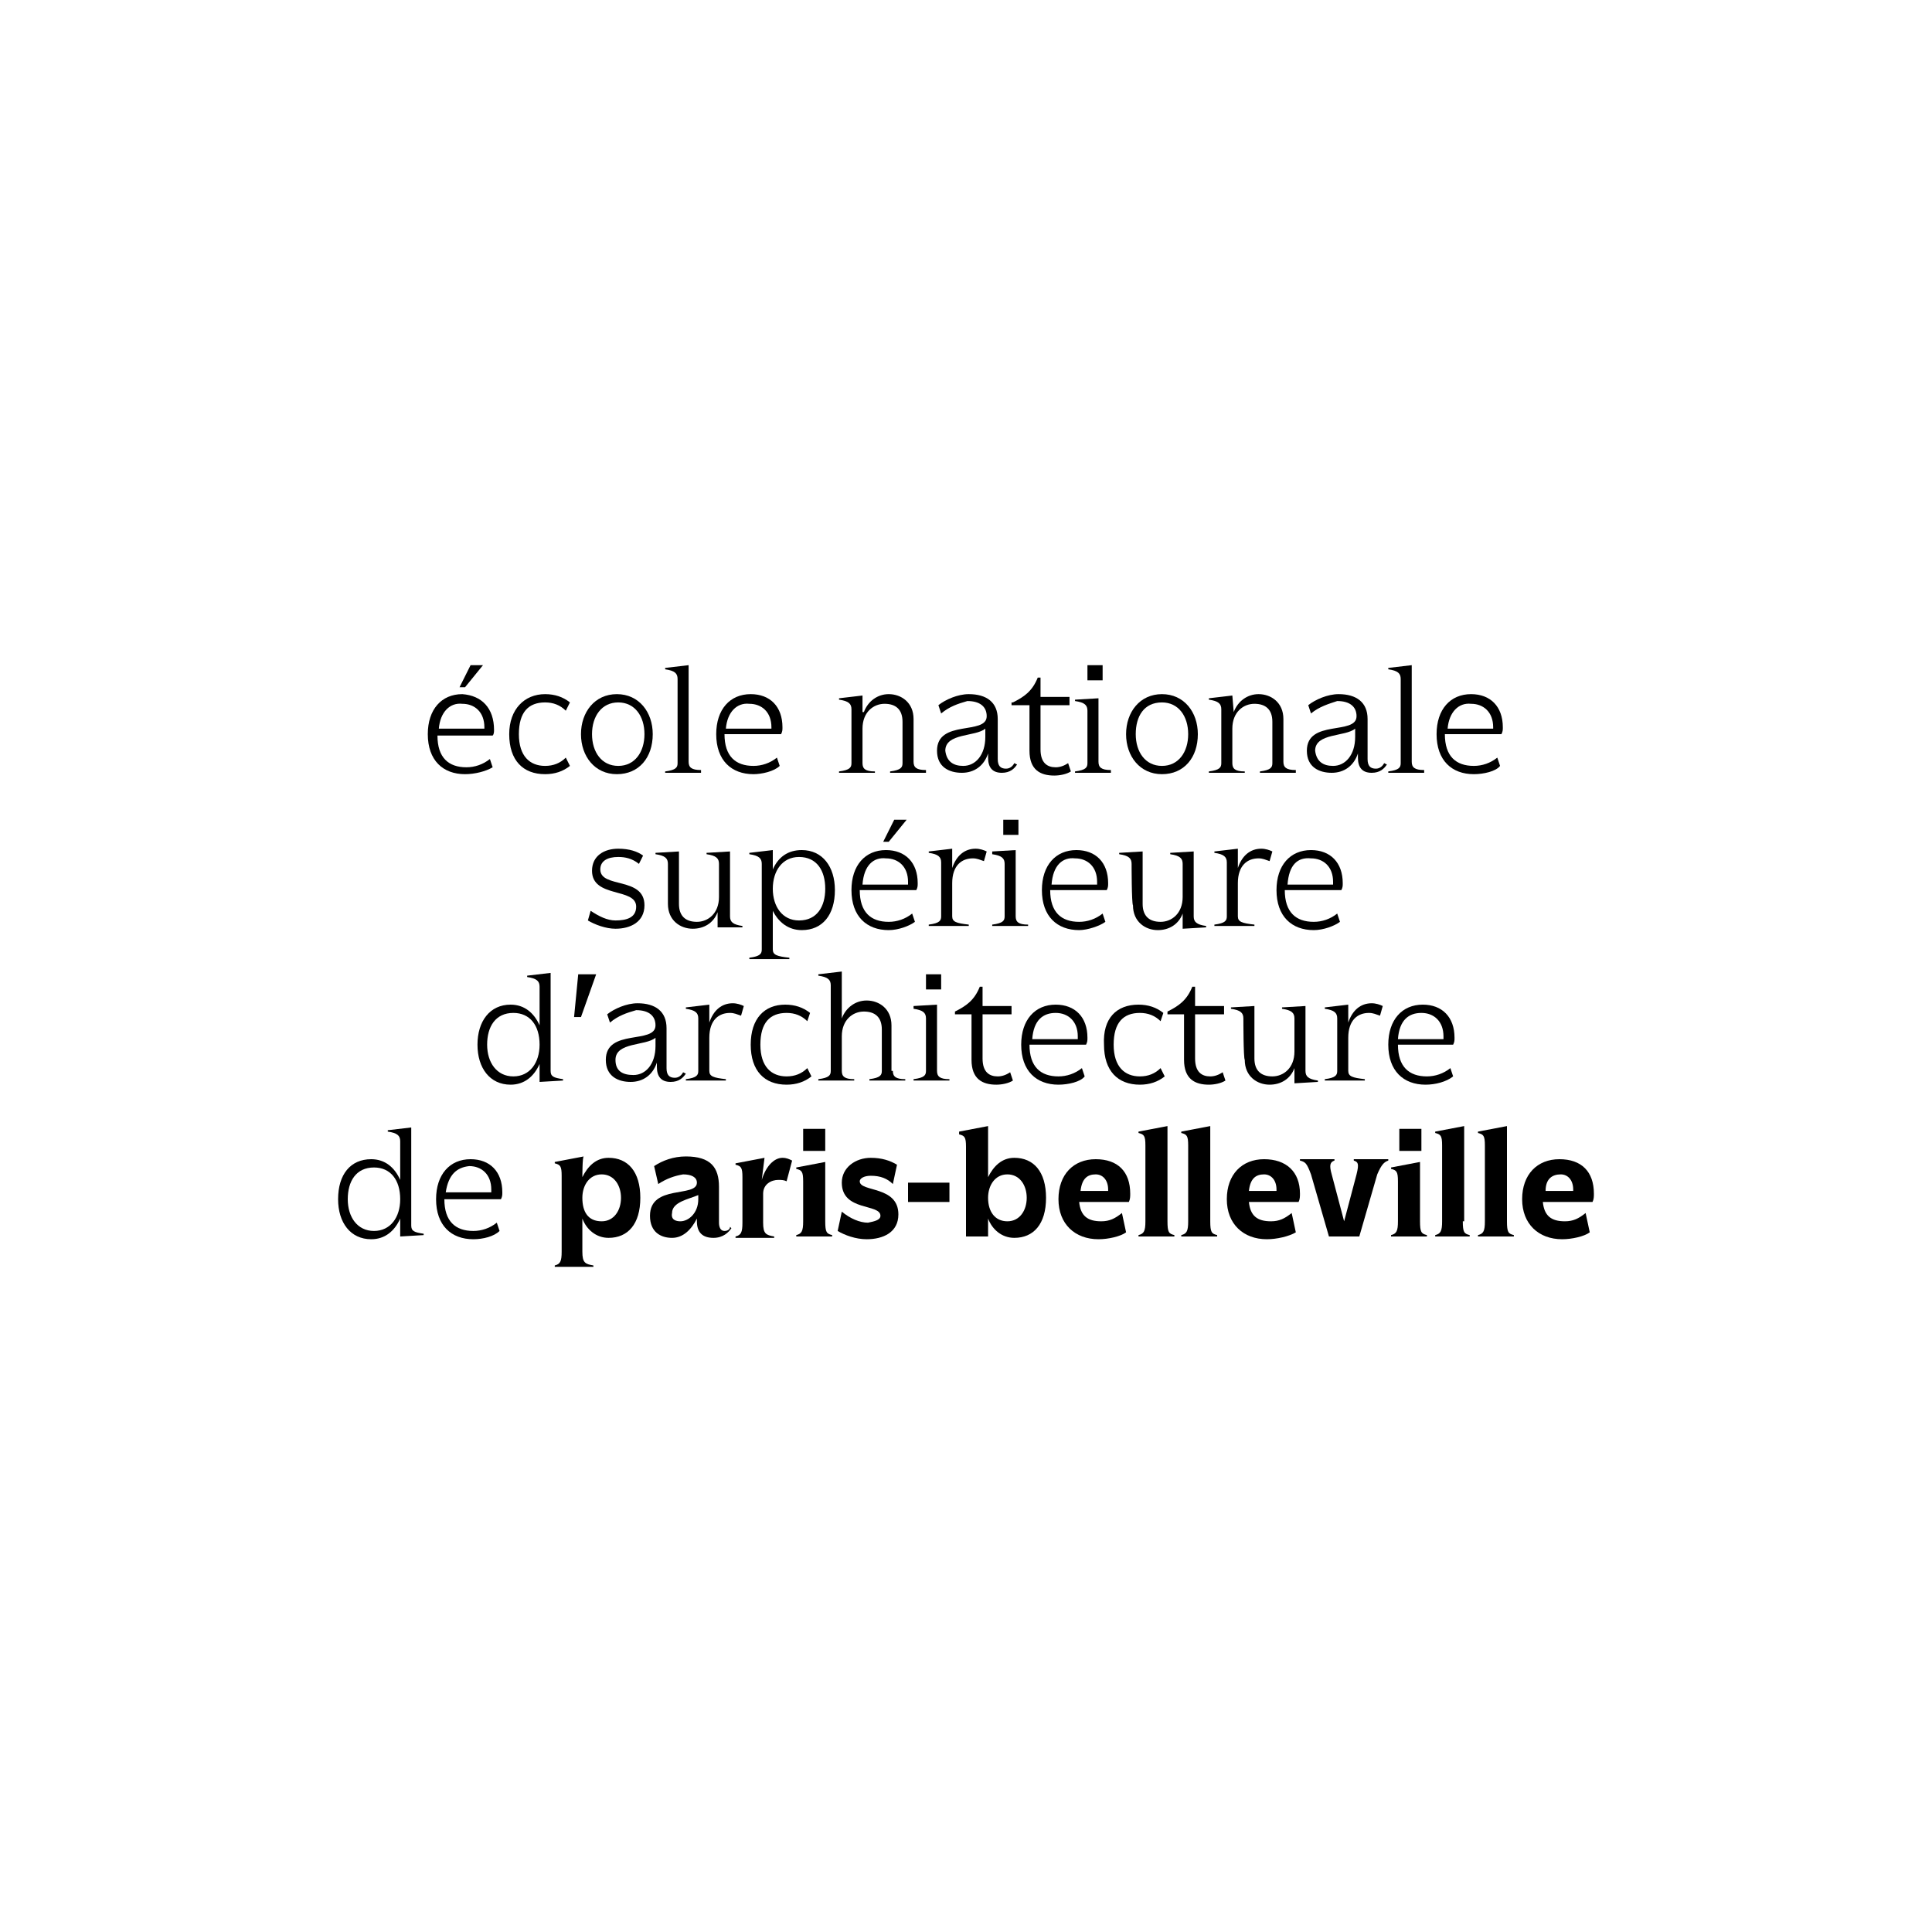 <?xml version="1.0" encoding="UTF-8"?>
<svg xmlns="http://www.w3.org/2000/svg" xmlns:xlink="http://www.w3.org/1999/xlink" version="1.1" id="Calque_1" x="0px" y="0px" width="140px" height="140px" viewBox="0 0 140 140" style="enable-background:new 0 0 140 140;" xml:space="preserve">
<g>
	<g>
		<path d="M33.7,56.1c-1.6,0-2.7-1-2.7-2.9c0-1.8,1-2.9,2.5-2.9c1.4,0.1,2.3,1,2.3,2.6c0,0.1,0,0.3-0.1,0.4h-4    c0,1.6,0.8,2.3,2.1,2.3c0.6,0,1.2-0.2,1.7-0.6l0.2,0.6C35.2,55.9,34.4,56.1,33.7,56.1z M31.8,52.8h3.3v-0.1c0-1.1-0.7-1.7-1.6-1.7    C32.6,50.9,31.9,51.6,31.8,52.8z M33.3,49.8l0.8-1.6H35l-1.3,1.6H33.3z"></path>
		<path d="M39.5,50.3c0.7,0,1.3,0.2,1.8,0.6l-0.3,0.6c-0.4-0.4-0.9-0.6-1.5-0.6c-1.2,0-1.9,0.7-1.9,2.3s0.8,2.3,1.9,2.3    c0.6,0,1.1-0.2,1.5-0.6l0.3,0.6c-0.5,0.4-1.1,0.6-1.8,0.6c-1.6,0-2.6-1-2.6-2.9C36.9,51.4,38,50.3,39.5,50.3z"></path>
		<path d="M47.3,53.2c0,1.7-1,2.9-2.6,2.9s-2.6-1.3-2.6-2.9s1-2.9,2.6-2.9S47.3,51.6,47.3,53.2z M42.9,53.2c0,1.3,0.7,2.3,1.9,2.3    c1.2,0,1.9-1,1.9-2.3s-0.7-2.3-1.9-2.3C43.6,50.9,42.9,51.9,42.9,53.2z"></path>
		<path d="M49.9,55.2c0,0.4,0.2,0.6,0.9,0.6V56h-2.6v-0.1c0.8-0.1,0.9-0.3,0.9-0.6v-6.1c0-0.4-0.2-0.6-0.9-0.7v-0.1l1.7-0.2V55.2z"></path>
		<path d="M54.6,56.1c-1.6,0-2.7-1-2.7-2.9c0-1.8,1-2.9,2.5-2.9c1.4,0,2.3,0.9,2.3,2.4c0,0.2,0,0.3-0.1,0.5h-4.1    c0,1.6,0.8,2.3,2.1,2.3c0.6,0,1.2-0.2,1.7-0.6l0.2,0.6C56.1,55.9,55.2,56.1,54.6,56.1z M52.6,52.8h3.3v-0.1c0-1.1-0.7-1.7-1.6-1.7    C53.4,50.9,52.7,51.6,52.6,52.8z"></path>
		<path d="M62.6,51.6c0.3-0.8,1-1.3,1.8-1.3c0.9,0,1.8,0.6,1.8,1.8v3.1c0,0.4,0.2,0.6,0.9,0.6V56h-2.6v-0.1c0.8-0.1,0.9-0.3,0.9-0.6    v-3c0-0.9-0.5-1.3-1.3-1.3c-0.8,0-1.6,0.6-1.6,1.8v2.5c0,0.4,0.2,0.6,0.9,0.6V56h-2.6v-0.1c0.8-0.1,0.9-0.3,0.9-0.6v-3.9    c0-0.4-0.2-0.6-0.9-0.7v-0.1l1.7-0.2V51.6z"></path>
		<path d="M68.2,51.7L68,51.1c0.5-0.4,1.4-0.8,2.2-0.8c1.3,0,2.1,0.6,2.1,1.8V55c0,0.5,0.2,0.7,0.6,0.7c0.3,0,0.5-0.2,0.6-0.4    l0.2,0.1c-0.2,0.3-0.5,0.6-1.1,0.6c-0.7,0-1-0.4-1-1.1v-0.3c-0.3,0.9-1,1.4-1.9,1.4c-0.9,0-1.8-0.4-1.8-1.6c0-2.3,3.6-1.1,3.6-2.5    c0-0.7-0.5-1.1-1.4-1.1C69.4,51,68.8,51.2,68.2,51.7z M69.8,55.5c0.9,0,1.6-0.8,1.6-2.1v-0.6c-0.7,0.6-2.9,0.3-2.9,1.6    C68.6,55.2,69.1,55.5,69.8,55.5z"></path>
		<path d="M73.4,50.9c0.8-0.4,1.4-0.8,1.8-1.8h0.2v1.4h2.1v0.6h-2.1v3.2c0,1,0.5,1.3,1.1,1.3c0.3,0,0.6-0.1,0.9-0.3l0.2,0.6    c-0.3,0.2-0.8,0.3-1.2,0.3c-1,0-1.8-0.4-1.8-1.8v-3.3h-1.3V50.9z"></path>
		<path d="M79.6,55.2c0,0.4,0.2,0.6,0.9,0.6V56h-2.6v-0.1c0.8-0.1,0.9-0.3,0.9-0.6v-3.8c0-0.4-0.2-0.6-0.9-0.7v-0.1l1.7-0.1V55.2z     M78.8,48.2h1.1v1.1h-1.1V48.2z"></path>
		<path d="M86.8,53.2c0,1.7-1,2.9-2.6,2.9s-2.6-1.3-2.6-2.9s1-2.9,2.6-2.9S86.8,51.6,86.8,53.2z M82.3,53.2c0,1.3,0.7,2.3,1.9,2.3    c1.2,0,1.9-1,1.9-2.3s-0.7-2.3-1.9-2.3C82.9,50.9,82.3,51.9,82.3,53.2z"></path>
		<path d="M89.4,51.6c0.3-0.8,1-1.3,1.8-1.3c0.9,0,1.8,0.6,1.8,1.8v3.1c0,0.4,0.2,0.6,0.9,0.6V56h-2.6v-0.1c0.8-0.1,0.9-0.3,0.9-0.6    v-3c0-0.9-0.5-1.3-1.3-1.3c-0.8,0-1.6,0.6-1.6,1.8v2.5c0,0.4,0.2,0.6,0.9,0.6V56h-2.6v-0.1c0.8-0.1,0.9-0.3,0.9-0.6v-3.9    c0-0.4-0.2-0.6-0.9-0.7v-0.1l1.7-0.2L89.4,51.6L89.4,51.6z"></path>
		<path d="M95,51.7l-0.2-0.6c0.5-0.4,1.4-0.8,2.2-0.8c1.3,0,2.1,0.6,2.1,1.8V55c0,0.5,0.2,0.7,0.6,0.7c0.3,0,0.5-0.2,0.6-0.4    l0.2,0.1c-0.2,0.3-0.5,0.6-1.1,0.6c-0.7,0-1-0.4-1-1.1v-0.3c-0.3,0.9-1,1.4-1.9,1.4c-0.9,0-1.8-0.4-1.8-1.6c0-2.3,3.6-1.1,3.6-2.5    c0-0.7-0.5-1.1-1.4-1.1C96.3,51,95.6,51.2,95,51.7z M96.6,55.5c0.9,0,1.6-0.8,1.6-2.1v-0.6c-0.7,0.6-2.9,0.3-2.9,1.6    C95.4,55.2,95.9,55.5,96.6,55.5z"></path>
		<path d="M102.3,55.2c0,0.4,0.2,0.6,0.9,0.6V56h-2.6v-0.1c0.8-0.1,0.9-0.3,0.9-0.6v-6.1c0-0.4-0.2-0.6-0.9-0.7v-0.1l1.7-0.2V55.2z"></path>
		<path d="M106.8,56.1c-1.6,0-2.7-1-2.7-2.9c0-1.8,1-2.9,2.5-2.9c1.4,0,2.3,0.9,2.3,2.4c0,0.2,0,0.3-0.1,0.5h-4.1    c0,1.6,0.8,2.3,2.1,2.3c0.6,0,1.2-0.2,1.7-0.6l0.2,0.6C108.4,55.9,107.5,56.1,106.8,56.1z M104.9,52.8h3.3v-0.1    c0-1.1-0.7-1.7-1.6-1.7C105.7,50.9,105,51.6,104.9,52.8z"></path>
	</g>
	<g>
		<path d="M46.1,65.7c0-1.4-3.2-0.6-3.2-2.6c0-1.1,0.9-1.6,1.9-1.6c0.8,0,1.4,0.2,1.8,0.5l-0.3,0.6c-0.5-0.4-1-0.5-1.5-0.5    c-0.8,0-1.3,0.3-1.3,0.9c0,1.4,3.2,0.5,3.2,2.6c0,1.2-1,1.7-2.1,1.7c-0.7,0-1.5-0.3-2-0.6l0.2-0.7c0.6,0.4,1.2,0.7,1.8,0.7    C45.4,66.7,46.1,66.5,46.1,65.7z"></path>
		<path d="M48.4,62.6c0-0.4-0.2-0.6-0.9-0.7v-0.1l1.7-0.1v3.8c0,0.9,0.5,1.3,1.3,1.3c0.8,0,1.6-0.6,1.6-1.8v-2.4    c0-0.4-0.2-0.6-0.9-0.7v-0.1l1.7-0.1v4.7c0,0.4,0.2,0.6,0.9,0.7v0.1L52,67.2v-1.1c-0.3,0.8-1,1.2-1.8,1.2c-0.9,0-1.8-0.6-1.8-1.8    V62.6z"></path>
		<path d="M56,63c0.4-0.9,1.1-1.4,2.1-1.4c1.5,0,2.4,1.2,2.4,2.9c0,1.8-0.9,2.9-2.4,2.9c-1,0-1.7-0.6-2.1-1.4v2.8    c0,0.4,0.3,0.5,1.2,0.6v0.1h-2.9v-0.1c0.8-0.1,0.9-0.3,0.9-0.6v-6.2c0-0.4-0.2-0.6-0.9-0.7v-0.1l1.7-0.2V63z M57.9,66.7    c1.3,0,1.9-1,1.9-2.3c0-1.3-0.6-2.3-1.9-2.3c-1.2,0-1.9,1-1.9,2.3C56,65.7,56.7,66.7,57.9,66.7z"></path>
		<path d="M64.4,67.4c-1.6,0-2.7-1-2.7-2.9c0-1.8,1-2.9,2.5-2.9c1.4,0,2.3,0.9,2.3,2.4c0,0.2,0,0.3-0.1,0.5h-4.1    c0,1.6,0.8,2.3,2.1,2.3c0.6,0,1.2-0.2,1.7-0.6l0.2,0.6C65.9,67.1,65.1,67.4,64.4,67.4z M62.5,64.1h3.3v-0.2c0-1.1-0.7-1.7-1.6-1.7    C63.3,62.1,62.6,62.7,62.5,64.1z M64,61l0.8-1.6h0.9L64.4,61H64z"></path>
		<path d="M69,62.9c0.3-0.9,0.9-1.4,1.7-1.4c0.3,0,0.6,0.1,0.8,0.2l-0.2,0.7c-0.3-0.1-0.5-0.2-0.8-0.2c-0.8,0-1.5,0.5-1.5,1.8v2.4    c0,0.4,0.3,0.5,1.2,0.6v0.1h-2.9V67c0.8-0.1,0.9-0.3,0.9-0.6v-3.9c0-0.4-0.2-0.6-0.9-0.7v-0.1l1.7-0.2C69,61.4,69,62.9,69,62.9z"></path>
		<path d="M73.6,66.4c0,0.4,0.2,0.6,0.9,0.6v0.1h-2.6v-0.1c0.8-0.1,0.9-0.3,0.9-0.6v-3.8c0-0.4-0.2-0.6-0.9-0.7v-0.2l1.7-0.1V66.4z     M72.7,59.4h1.1v1.1h-1.1V59.4z"></path>
		<path d="M78.2,67.4c-1.6,0-2.7-1-2.7-2.9c0-1.8,1-2.9,2.5-2.9c1.4,0,2.3,0.9,2.3,2.4c0,0.2,0,0.3-0.1,0.5h-4.1    c0,1.6,0.8,2.3,2.1,2.3c0.6,0,1.2-0.2,1.7-0.6l0.2,0.6C79.7,67.1,78.8,67.4,78.2,67.4z M76.2,64.1h3.3v-0.2c0-1.1-0.7-1.7-1.6-1.7    C77,62.1,76.3,62.7,76.2,64.1z"></path>
		<path d="M82,62.6c0-0.4-0.2-0.6-0.9-0.7v-0.1l1.7-0.1v3.8c0,0.9,0.5,1.3,1.3,1.3c0.8,0,1.6-0.6,1.6-1.8v-2.4    c0-0.4-0.2-0.6-0.9-0.7v-0.1l1.7-0.1v4.7c0,0.4,0.2,0.6,0.9,0.7v0.1l-1.7,0.1v-1.1c-0.3,0.8-1,1.2-1.8,1.2c-0.9,0-1.8-0.6-1.8-1.8    C82,65.5,82,62.6,82,62.6z"></path>
		<path d="M89.7,62.9c0.3-0.9,0.9-1.4,1.7-1.4c0.3,0,0.6,0.1,0.8,0.2L92,62.4c-0.3-0.1-0.5-0.2-0.8-0.2c-0.8,0-1.5,0.5-1.5,1.8v2.4    c0,0.4,0.3,0.5,1.2,0.6v0.1H88V67c0.8-0.1,0.9-0.3,0.9-0.6v-3.9c0-0.4-0.2-0.6-0.9-0.7v-0.1l1.7-0.2    C89.7,61.4,89.7,62.9,89.7,62.9z"></path>
		<path d="M95.2,67.4c-1.6,0-2.7-1-2.7-2.9c0-1.8,1-2.9,2.5-2.9c1.4,0,2.3,0.9,2.3,2.4c0,0.2,0,0.3-0.1,0.5h-4.1    c0,1.6,0.8,2.3,2.1,2.3c0.6,0,1.2-0.2,1.7-0.6l0.2,0.6C96.7,67.1,95.9,67.4,95.2,67.4z M93.3,64.1h3.3v-0.2c0-1.1-0.7-1.7-1.6-1.7    C94,62.1,93.4,62.7,93.3,64.1z"></path>
	</g>
	<g>
		<path d="M39.1,77.1c-0.4,0.9-1.1,1.5-2.1,1.5c-1.5,0-2.4-1.2-2.4-2.9s0.9-2.9,2.4-2.9c1,0,1.7,0.6,2.1,1.5v-2.8    c0-0.4-0.2-0.6-0.9-0.7v-0.1l1.7-0.2v7.1c0,0.4,0.2,0.5,0.9,0.6v0.1l-1.7,0.1V77.1z M37.2,73.4c-1.3,0-1.9,1-1.9,2.3    c0,1.3,0.7,2.3,1.9,2.3s1.9-1,1.9-2.3C39.1,74.3,38.4,73.4,37.2,73.4z"></path>
		<path d="M41.9,70.6h1.3l-1.1,3.1h-0.5L41.9,70.6z"></path>
		<path d="M44.2,74.1l-0.2-0.6c0.5-0.4,1.4-0.8,2.2-0.8c1.3,0,2.1,0.6,2.1,1.8v2.9c0,0.5,0.2,0.7,0.6,0.7c0.3,0,0.5-0.2,0.6-0.4    l0.2,0.1c-0.2,0.3-0.5,0.6-1.1,0.6c-0.7,0-1-0.4-1-1.1V77c-0.3,0.9-1,1.4-1.9,1.4c-0.9,0-1.8-0.4-1.8-1.6c0-2.3,3.6-1.1,3.6-2.5    c0-0.7-0.5-1.1-1.4-1.1C45.4,73.4,44.8,73.6,44.2,74.1z M45.9,77.9c0.9,0,1.6-0.8,1.6-2.1v-0.6c-0.7,0.6-2.9,0.3-2.9,1.6    C44.6,77.6,45.1,77.9,45.9,77.9z"></path>
		<path d="M51.4,74.1c0.3-0.9,0.9-1.4,1.7-1.4c0.3,0,0.6,0.1,0.8,0.2l-0.2,0.7c-0.3-0.1-0.5-0.2-0.8-0.2c-0.8,0-1.5,0.5-1.5,1.8v2.4    c0,0.4,0.3,0.5,1.2,0.6v0.1h-2.9v-0.1c0.8-0.1,0.9-0.3,0.9-0.6v-3.8c0-0.4-0.2-0.6-0.9-0.7v-0.1l1.7-0.2    C51.4,72.8,51.4,74.1,51.4,74.1z"></path>
		<path d="M56.9,72.8c0.7,0,1.3,0.2,1.8,0.6L58.5,74c-0.4-0.4-0.9-0.6-1.5-0.6c-1.2,0-1.9,0.7-1.9,2.3s0.8,2.3,1.9,2.3    c0.6,0,1.1-0.2,1.5-0.6l0.3,0.6c-0.5,0.4-1.1,0.6-1.8,0.6c-1.6,0-2.6-1-2.6-2.9S55.4,72.8,56.9,72.8z"></path>
		<path d="M64.7,77.6c0,0.4,0.2,0.6,0.9,0.6v0.1H63v-0.1c0.8-0.1,0.9-0.3,0.9-0.6v-3c0-0.9-0.5-1.3-1.3-1.3c-0.8,0-1.6,0.6-1.6,1.8    v2.5c0,0.4,0.2,0.6,0.9,0.6v0.1h-2.6v-0.1c0.8-0.1,0.9-0.3,0.9-0.6v-6.2c0-0.4-0.2-0.6-0.9-0.7v-0.1l1.7-0.2v3.4    c0.3-0.8,1-1.3,1.8-1.3c0.9,0,1.8,0.6,1.8,1.8V77.6z"></path>
		<path d="M67.9,77.6c0,0.4,0.2,0.6,0.9,0.6v0.1h-2.6v-0.1c0.8-0.1,0.9-0.3,0.9-0.6v-3.8c0-0.4-0.2-0.6-0.9-0.7v-0.2l1.7-0.1V77.6z     M67.1,70.6h1.1v1.1h-1.1V70.6z"></path>
		<path d="M69.2,73.3c0.8-0.4,1.4-0.8,1.8-1.8h0.2v1.4h2.1v0.6h-2.1v3.2c0,1,0.5,1.3,1.1,1.3c0.3,0,0.6-0.1,0.9-0.3l0.2,0.6    c-0.3,0.2-0.8,0.3-1.2,0.3c-1,0-1.8-0.4-1.8-1.8v-3.3h-1.2v-0.1H69.2z"></path>
		<path d="M76.7,78.6c-1.6,0-2.7-1-2.7-2.9c0-1.8,1-2.9,2.5-2.9c1.4,0,2.3,0.9,2.3,2.4c0,0.2,0,0.3-0.1,0.5h-4.1    c0,1.6,0.8,2.3,2.1,2.3c0.6,0,1.2-0.2,1.7-0.6l0.2,0.6C78.3,78.4,77.4,78.6,76.7,78.6z M74.8,75.3h3.3v-0.2c0-1.1-0.7-1.7-1.6-1.7    C75.6,73.4,74.9,73.9,74.8,75.3z"></path>
		<path d="M82.5,72.8c0.7,0,1.3,0.2,1.8,0.6L84.1,74c-0.4-0.4-0.9-0.6-1.5-0.6c-1.2,0-1.9,0.7-1.9,2.3s0.8,2.3,1.9,2.3    c0.6,0,1.1-0.2,1.5-0.6l0.3,0.6c-0.5,0.4-1.1,0.6-1.8,0.6c-1.6,0-2.6-1-2.6-2.9C79.9,73.8,80.9,72.8,82.5,72.8z"></path>
		<path d="M84.6,73.3c0.8-0.4,1.4-0.8,1.8-1.8h0.2v1.4h2.1v0.6h-2.1v3.2c0,1,0.5,1.3,1.1,1.3c0.3,0,0.6-0.1,0.9-0.3l0.2,0.6    c-0.3,0.2-0.8,0.3-1.2,0.3c-1,0-1.8-0.4-1.8-1.8v-3.3h-1.2v-0.1H84.6z"></path>
		<path d="M90.1,73.8c0-0.4-0.2-0.6-0.9-0.7v-0.1l1.7-0.1v3.8c0,0.9,0.5,1.3,1.3,1.3c0.8,0,1.6-0.6,1.6-1.8v-2.4    c0-0.4-0.2-0.6-0.9-0.7v-0.1l1.7-0.1v4.7c0,0.4,0.2,0.6,0.9,0.7v0.1l-1.7,0.1v-1.1c-0.3,0.8-1,1.2-1.8,1.2c-0.9,0-1.8-0.6-1.8-1.8    C90.1,76.7,90.1,73.8,90.1,73.8z"></path>
		<path d="M97.7,74.1c0.3-0.9,0.9-1.4,1.7-1.4c0.3,0,0.6,0.1,0.8,0.2l-0.2,0.7c-0.3-0.1-0.5-0.2-0.8-0.2c-0.8,0-1.5,0.5-1.5,1.8v2.4    c0,0.4,0.3,0.5,1.2,0.6v0.1H96v-0.1c0.8-0.1,0.9-0.3,0.9-0.6v-3.8c0-0.4-0.2-0.6-0.9-0.7v-0.1l1.7-0.2    C97.7,72.8,97.7,74.1,97.7,74.1z"></path>
		<path d="M103.3,78.6c-1.6,0-2.7-1-2.7-2.9c0-1.8,1-2.9,2.5-2.9c1.4,0,2.3,0.9,2.3,2.4c0,0.2,0,0.3-0.1,0.5h-4    c0,1.6,0.8,2.3,2.1,2.3c0.6,0,1.2-0.2,1.7-0.6l0.2,0.6C104.8,78.4,104,78.6,103.3,78.6z M101.3,75.3h3.3v-0.2    c0-1.1-0.7-1.7-1.6-1.7C102.1,73.4,101.4,73.9,101.3,75.3z"></path>
	</g>
	<g>
		<g>
			<path d="M29,88.3c-0.4,0.9-1.1,1.5-2.1,1.5c-1.5,0-2.4-1.2-2.4-2.9c0-1.8,0.9-2.9,2.4-2.9c1,0,1.7,0.6,2.1,1.5v-2.8     c0-0.4-0.2-0.6-0.9-0.7v-0.1l1.7-0.2v7.1c0,0.4,0.2,0.5,0.9,0.6v0.1L29,89.6V88.3z M27.1,84.6c-1.3,0-1.9,1-1.9,2.3     c0,1.3,0.7,2.3,1.9,2.3c1.2,0,1.9-1,1.9-2.3C29,85.5,28.3,84.6,27.1,84.6z"></path>
			<path d="M34.3,89.8c-1.6,0-2.7-1-2.7-2.9c0-1.8,1-2.9,2.5-2.9c1.4,0,2.3,0.9,2.3,2.4c0,0.2,0,0.3-0.1,0.5h-4.1     c0,1.6,0.8,2.3,2.1,2.3c0.6,0,1.2-0.2,1.7-0.6l0.2,0.6C35.8,89.6,35,89.8,34.3,89.8z M32.3,86.4h3.3v-0.2c0-1.1-0.7-1.7-1.6-1.7     C33.1,84.6,32.5,85.1,32.3,86.4z"></path>
		</g>
		<g>
			<path d="M42.2,85.3c0.4-0.8,1-1.4,1.9-1.4c1.4,0,2.3,1,2.3,2.9c0,1.9-0.9,2.9-2.3,2.9c-0.9,0-1.6-0.6-1.9-1.4v2.4     c0,0.8,0.2,0.9,0.8,1v0.1h-2.8v-0.1c0.4-0.1,0.5-0.3,0.5-1v-5.5c0-0.7-0.1-0.8-0.5-0.9v-0.1l2.1-0.4     C42.2,83.8,42.2,85.3,42.2,85.3z M43.6,88.5c0.9,0,1.4-0.8,1.4-1.7c0-0.9-0.5-1.7-1.4-1.7c-0.9,0-1.4,0.8-1.4,1.7     C42.2,87.8,42.6,88.5,43.6,88.5z"></path>
			<path d="M47.7,85.8l-0.3-1.3c0.6-0.4,1.4-0.7,2.3-0.7c1.8,0,2.4,0.8,2.4,2.2v2.6c0,0.3,0.1,0.6,0.4,0.6c0.2,0,0.4-0.1,0.4-0.3     l0.1,0.1c-0.2,0.3-0.6,0.7-1.3,0.7c-0.8,0-1.2-0.4-1.2-1.2v-0.2c-0.4,0.8-1,1.4-1.8,1.4c-0.8,0-1.6-0.4-1.6-1.6     c0-2.3,3.4-1.3,3.4-2.4c0-0.4-0.4-0.6-1-0.6C48.9,85.2,48.3,85.4,47.7,85.8z M49.3,88.5c0.6,0,1.3-0.6,1.3-1.6v-0.3     c-0.7,0.3-1.9,0.5-1.9,1.3C48.6,88.4,49,88.5,49.3,88.5z"></path>
			<path d="M55.2,85.5c0.3-1,0.9-1.6,1.5-1.6c0.3,0,0.5,0.1,0.7,0.2L57,85.6c-0.2-0.1-0.4-0.1-0.6-0.1c-0.5,0-1.1,0.3-1.1,1v2.1     c0,0.8,0.2,0.9,0.8,1v0.1h-2.8v-0.1c0.4-0.1,0.5-0.3,0.5-1v-3.3c0-0.7-0.1-0.8-0.5-0.9v-0.1l2.1-0.4L55.2,85.5L55.2,85.5z"></path>
			<path d="M59.8,88.5c0,0.8,0.1,0.9,0.5,1v0.1h-2.6v-0.1c0.4-0.1,0.5-0.3,0.5-1v-2.9c0-0.7-0.1-0.8-0.5-0.9v-0.1l2.1-0.4V88.5z      M58.2,81.8h1.6v1.6h-1.6V81.8z"></path>
			<path d="M63.8,88.1c0-0.9-2.8-0.3-2.8-2.4c0-1.1,1-1.8,2.1-1.8c0.8,0,1.4,0.2,1.9,0.5l-0.3,1.4c-0.4-0.4-0.9-0.6-1.6-0.6     c-0.5,0-0.8,0.2-0.8,0.4c0,0.8,2.8,0.3,2.8,2.4c0,1.3-1.1,1.8-2.3,1.8c-0.8,0-1.6-0.3-2.1-0.6l0.3-1.4c0.6,0.5,1.3,0.8,1.9,0.8     C63.4,88.5,63.8,88.4,63.8,88.1z"></path>
			<path d="M65.8,85.7h3v1.4h-3V85.7z"></path>
			<path d="M70,83.1c0-0.7-0.1-0.8-0.5-0.9V82l2.1-0.4v3.7c0.4-0.8,1-1.4,1.9-1.4c1.4,0,2.3,1,2.3,2.9c0,1.9-0.9,2.9-2.3,2.9     c-0.9,0-1.6-0.6-1.9-1.4v1.3H70V83.1z M73,88.5c0.9,0,1.4-0.8,1.4-1.7c0-0.9-0.5-1.7-1.4-1.7c-0.9,0-1.4,0.8-1.4,1.7     C71.6,87.8,72.1,88.5,73,88.5z"></path>
			<path d="M79.6,89.8c-1.7,0-2.9-1.1-2.9-2.9c0-1.8,1.1-2.9,2.7-2.9s2.5,0.9,2.5,2.5c0,0.2,0,0.4-0.1,0.6h-3.6     c0.1,1,0.6,1.4,1.6,1.4c0.6,0,1-0.2,1.5-0.6l0.3,1.4C81.2,89.6,80.3,89.8,79.6,89.8z M78.3,86.3h2v-0.1c0-0.7-0.4-1.1-0.9-1.1     C78.8,85.1,78.4,85.4,78.3,86.3z"></path>
			<path d="M84.6,88.5c0,0.8,0.1,0.9,0.5,1v0.1h-2.6v-0.1c0.4-0.1,0.5-0.3,0.5-1V83c0-0.7-0.1-0.8-0.5-0.9v-0.1l2.1-0.4     C84.6,81.5,84.6,88.5,84.6,88.5z"></path>
			<path d="M87.7,88.5c0,0.8,0.1,0.9,0.5,1v0.1h-2.6v-0.1c0.4-0.1,0.5-0.3,0.5-1V83c0-0.7-0.1-0.8-0.5-0.9v-0.1l2.1-0.4     C87.7,81.5,87.7,88.5,87.7,88.5z"></path>
			<path d="M91.8,89.8c-1.7,0-2.9-1.1-2.9-2.9c0-1.8,1.1-2.9,2.7-2.9s2.6,0.9,2.6,2.5c0,0.2,0,0.4-0.1,0.6h-3.6     c0.1,1,0.6,1.4,1.6,1.4c0.6,0,1-0.2,1.5-0.6l0.3,1.4C93.4,89.6,92.5,89.8,91.8,89.8z M90.5,86.3h2v-0.1c0-0.7-0.4-1.1-0.9-1.1     C91,85.1,90.6,85.4,90.5,86.3z"></path>
			<path d="M98.5,89.6h-2.2L95,85.1c-0.3-0.8-0.4-0.9-0.8-1V84h2.5v0.1c-0.3,0.1-0.4,0.3-0.2,1l0.9,3.4l0.9-3.4     c0.2-0.8,0.1-0.9-0.2-1V84h2.5v0.1c-0.3,0.1-0.5,0.3-0.8,1L98.5,89.6z"></path>
			<path d="M102.9,88.5c0,0.8,0.1,0.9,0.5,1v0.1h-2.6v-0.1c0.4-0.1,0.5-0.3,0.5-1v-2.9c0-0.7-0.1-0.8-0.5-0.9v-0.1l2.1-0.4     C102.9,84.1,102.9,88.5,102.9,88.5z M101.4,81.8h1.6v1.6h-1.6V81.8z"></path>
			<path d="M106,88.5c0,0.8,0.1,0.9,0.5,1v0.1H104v-0.1c0.4-0.1,0.5-0.3,0.5-1V83c0-0.7-0.1-0.8-0.5-0.9v-0.1l2.1-0.4V88.5z"></path>
			<path d="M109.2,88.5c0,0.8,0.1,0.9,0.5,1v0.1h-2.6v-0.1c0.4-0.1,0.5-0.3,0.5-1V83c0-0.7-0.1-0.8-0.5-0.9v-0.1l2.1-0.4V88.5z"></path>
			<path d="M113.2,89.8c-1.7,0-2.9-1.1-2.9-2.9c0-1.8,1.1-2.9,2.7-2.9s2.5,0.9,2.5,2.5c0,0.2,0,0.4-0.1,0.6h-3.6     c0.1,1,0.6,1.4,1.6,1.4c0.6,0,1-0.2,1.5-0.6l0.3,1.4C114.8,89.6,113.9,89.8,113.2,89.8z M112,86.3h2v-0.1c0-0.7-0.4-1.1-0.9-1.1     C112.5,85.1,112,85.4,112,86.3z"></path>
		</g>
	</g>
</g>
</svg>
